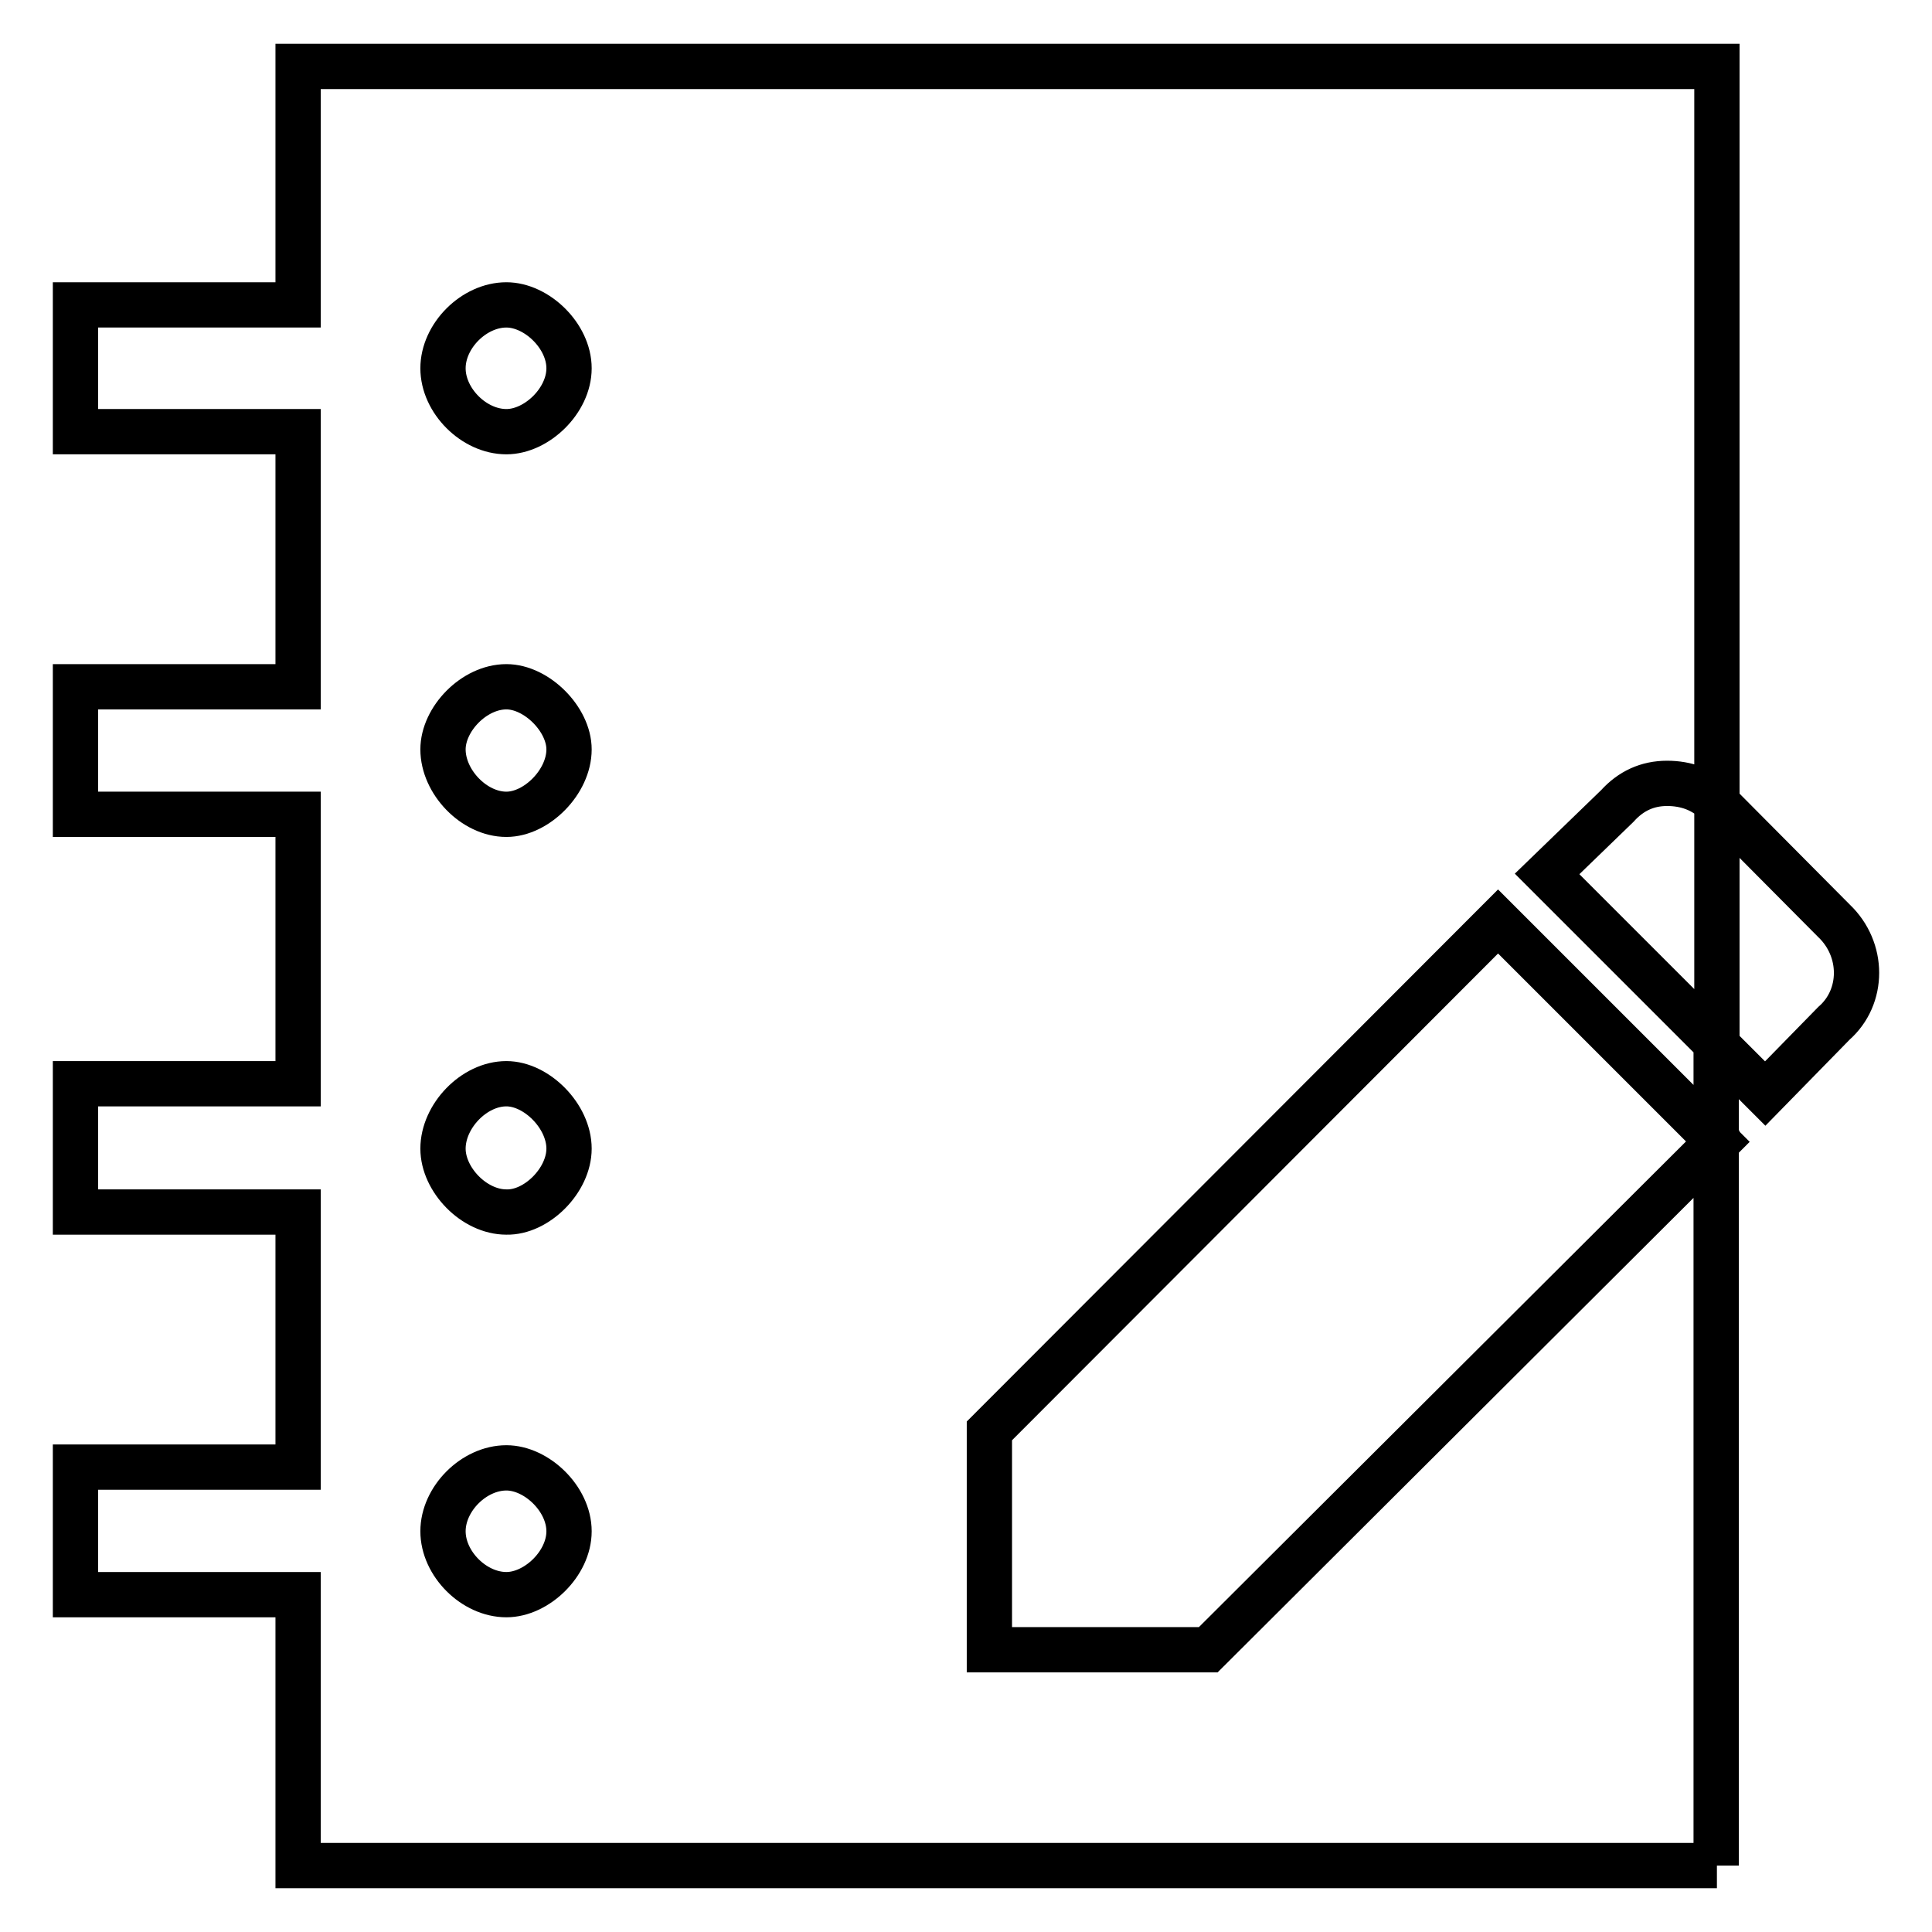 <?xml version="1.0" encoding="utf-8"?>
<!-- Svg Vector Icons : http://www.onlinewebfonts.com/icon -->
<!DOCTYPE svg PUBLIC "-//W3C//DTD SVG 1.1//EN" "http://www.w3.org/Graphics/SVG/1.1/DTD/svg11.dtd">
<svg version="1.1" xmlns="http://www.w3.org/2000/svg" xmlns:xlink="http://www.w3.org/1999/xlink" x="0px" y="0px" viewBox="0 0 256 256" enable-background="new 0 0 256 256" xml:space="preserve">
<g> <path stroke-width="6" fill-opacity="0" stroke="#000000"  d="M75.4,99.3c0-4-4.3-8.3-8.3-8.3c-4.3,0-8.4,4.3-8.4,8.3c0,4.3,4.1,8.6,8.4,8.6 C71.1,107.9,75.4,103.6,75.4,99.3L75.4,99.3z M75.4,48.8c0-4.3-4.3-8.4-8.3-8.4c-4.3,0-8.4,4.1-8.4,8.4c0,4.3,4.1,8.4,8.4,8.4 C71.1,57.2,75.4,53.1,75.4,48.8L75.4,48.8z M75.4,202.9c0-4.3-4.3-8.4-8.3-8.4c-4.3,0-8.4,4.1-8.4,8.4s4.1,8.4,8.4,8.4 C71.1,211.3,75.4,207.2,75.4,202.9L75.4,202.9z M75.4,152.2c0-4.3-4.3-8.6-8.3-8.6c-4.3,0-8.4,4.3-8.4,8.6c0,4.1,4.1,8.4,8.4,8.4 C71.1,160.7,75.4,156.4,75.4,152.2L75.4,152.2z M227.5,247.2h-188v-35.9H10v-16.9h29.5v-33.8H10v-17h29.5v-35.7H10V91h29.5V57.2H10 V40.4h29.5V8.8h188v97.6l0.3,0.3L243,122c4,3.8,4,10.1,0,13.6l-9.1,9.3l-6.5-6.5v12.7l0.2,0.2l-0.2,0.2V247.2z M205,115.8 l22.5,22.5v-31.9c-1.8-1.8-4.1-2.6-6.6-2.6c-2.6,0-4.8,1-6.6,3L205,115.8z M131.1,189.6v29h29l67.4-67.2v-0.3l-29-29L131.1,189.6z" /></g>
</svg>